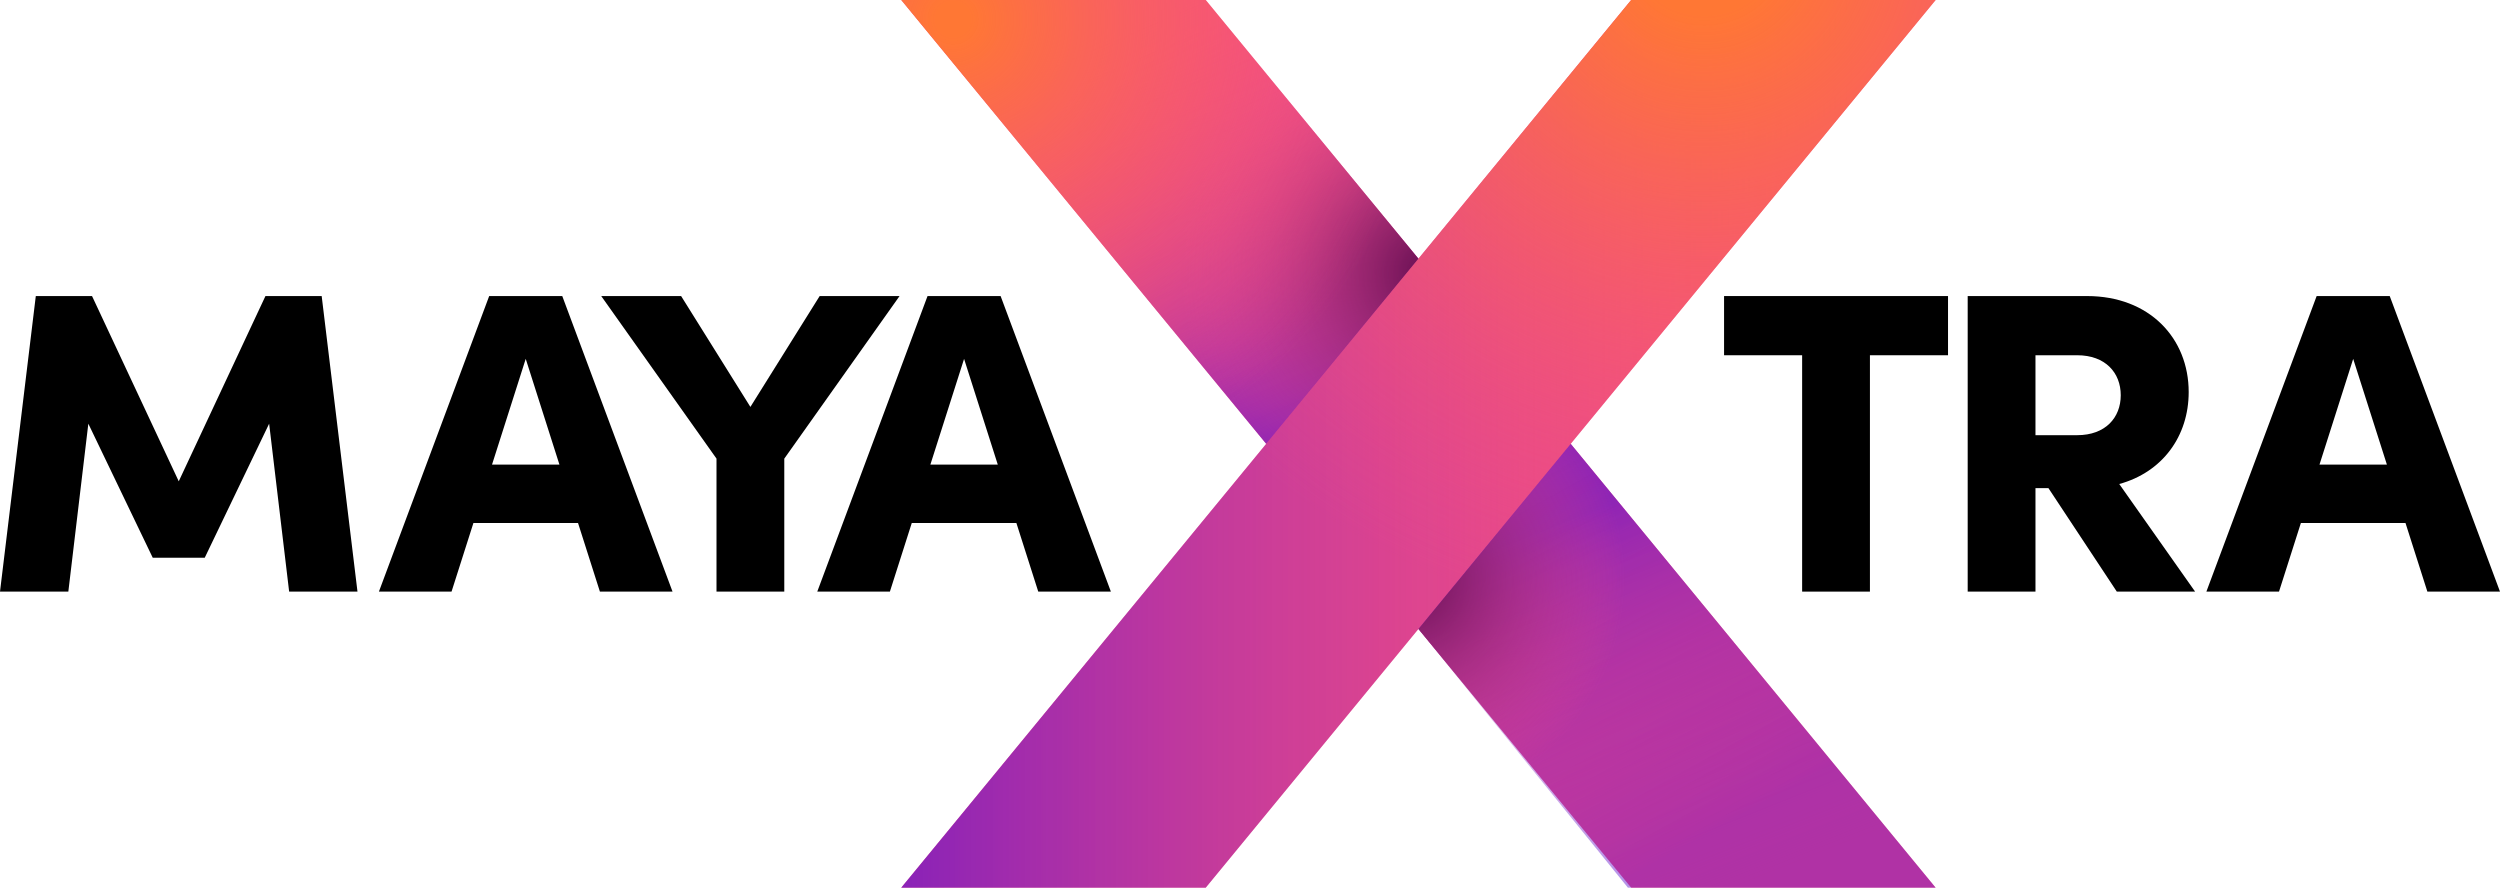 <?xml version="1.0" encoding="UTF-8"?><svg id="Layer_2" xmlns="http://www.w3.org/2000/svg" xmlns:xlink="http://www.w3.org/1999/xlink" viewBox="0 0 406.842 144.456"><defs><linearGradient id="linear-gradient" x1="211.119" y1="72.987" x2="179.293" y2="-.904" gradientUnits="userSpaceOnUse"><stop offset="0" stop-color="#5c0fce" stop-opacity=".7"/><stop offset=".927" stop-color="#f44e84" stop-opacity="0"/></linearGradient><radialGradient id="radial-gradient" cx="233.102" cy="44.298" fx="233.102" fy="44.298" r="40.937" gradientUnits="userSpaceOnUse"><stop offset=".021" stop-color="#670f52"/><stop offset="1" stop-color="#f44e84" stop-opacity="0"/></radialGradient><radialGradient id="radial-gradient-2" cx="155.095" cy="3.114" fx="155.095" fy="3.114" r="88.502" gradientUnits="userSpaceOnUse"><stop offset=".032" stop-color="#ff7734"/><stop offset=".874" stop-color="#f44e84" stop-opacity="0"/></radialGradient><linearGradient id="linear-gradient-2" x1="254.228" y1="76.612" x2="287.842" y2="160.786" gradientUnits="userSpaceOnUse"><stop offset=".088" stop-color="#5c0fce" stop-opacity=".7"/><stop offset=".81" stop-color="#f44e84" stop-opacity="0"/></linearGradient><linearGradient id="linear-gradient-3" x1="286.7" y1="148.252" x2="205.609" y2="2.09" xlink:href="#linear-gradient-2"/><radialGradient id="radial-gradient-3" cx="228.85" cy="94.665" fx="228.85" fy="94.665" r="35.943" gradientTransform="translate(50.881 -75.738) rotate(20.701) scale(.987 1.019) skewX(.598)" gradientUnits="userSpaceOnUse"><stop offset="0" stop-color="#670f52"/><stop offset="1" stop-color="#f44e84" stop-opacity="0"/></radialGradient><linearGradient id="linear-gradient-4" x1="146.666" y1="72.228" x2="314.997" y2="72.228" xlink:href="#linear-gradient"/><radialGradient id="radial-gradient-4" cx="277.377" cy="-9.893" fx="277.377" fy="-9.893" r="118.044" gradientUnits="userSpaceOnUse"><stop offset=".104" stop-color="#ff7734"/><stop offset=".953" stop-color="#f44e84" stop-opacity="0"/></radialGradient></defs><polygon points="314.997 0 265.452 0 230.832 42.101 196.212 0 146.666 0 206.059 72.228 146.666 144.456 196.212 144.456 230.832 102.355 265.452 144.456 314.997 144.456 255.605 72.228 314.997 0" fill="#f44e84"/><polygon points="58.175 96.277 47.054 96.277 43.799 68.95 34.124 89.087 33.32 90.761 24.855 90.761 24.051 89.087 14.375 68.95 11.121 96.277 0 96.277 5.826 48.179 14.977 48.179 16.469 51.363 29.089 78.326 41.706 51.363 43.198 48.179 52.349 48.179 58.175 96.277"/><path d="m91.502,48.179h-11.894l-17.944,48.098h11.819l3.561-11.171h17.021l3.561,11.171h11.819l-17.944-48.098Zm-11.431,27.426l5.484-17.206,5.484,17.206h-10.968Z"/><polygon points="146.391 48.179 127.632 74.637 127.632 96.277 116.601 96.277 116.601 74.633 97.842 48.179 110.843 48.179 122.117 66.219 133.39 48.179 146.391 48.179"/><polygon points="317.015 48.179 317.015 57.812 304.306 57.812 304.306 96.277 293.274 96.277 293.274 57.812 280.569 57.812 280.569 48.179 317.015 48.179"/><path d="m344.881,78.768c7.044-1.934,11.299-7.791,11.299-14.959,0-8.803-6.417-15.629-16.537-15.629h-19.428v48.098h11.032v-16.836h2.112l11.124,16.836h12.741l-12.342-17.509Zm-13.635-20.956h6.791c4.586,0,7.086,2.849,7.086,6.506s-2.5,6.502-7.086,6.502h-6.791v-13.008Z"/><path d="m388.898,48.179h-11.894l-17.944,48.098h11.819l3.561-11.171h17.021l3.561,11.171h11.819l-17.944-48.098Zm-11.431,27.426l5.484-17.203,5.484,17.203h-10.968Z"/><path d="m162.838,48.179h-11.894l-17.944,48.098h11.819l3.561-11.171h17.021l3.561,11.171h11.819l-17.944-48.098Zm-11.431,27.426l5.484-17.203,5.484,17.203h-10.968Z"/><polygon points="230.832 42.101 206.059 72.228 146.666 0 196.212 0 230.832 42.101" fill="url(#linear-gradient)"/><polygon points="230.832 42.101 206.059 72.228 146.666 0 196.212 0 230.832 42.101" fill="url(#radial-gradient)"/><polygon points="230.832 42.101 206.059 72.228 146.666 0 196.212 0 230.832 42.101" fill="url(#radial-gradient-2)"/><polygon points="255.605 72.228 230.832 102.355 265.452 144.456 314.997 144.456 255.605 72.228" fill="url(#linear-gradient-2)"/><polygon points="255.605 72.228 230.832 102.355 264.92 144.456 314.997 144.456 255.605 72.228" fill="url(#linear-gradient-3)" opacity=".64"/><polygon points="255.605 72.228 230.832 102.355 265.452 144.456 314.997 144.456 255.605 72.228" fill="url(#radial-gradient-3)"/><polygon points="265.452 0 314.997 0 196.212 144.456 146.666 144.456 265.452 0" fill="url(#linear-gradient-4)"/><polygon points="265.452 0 314.997 0 196.212 144.456 146.666 144.456 265.452 0" fill="url(#radial-gradient-4)"/></svg>